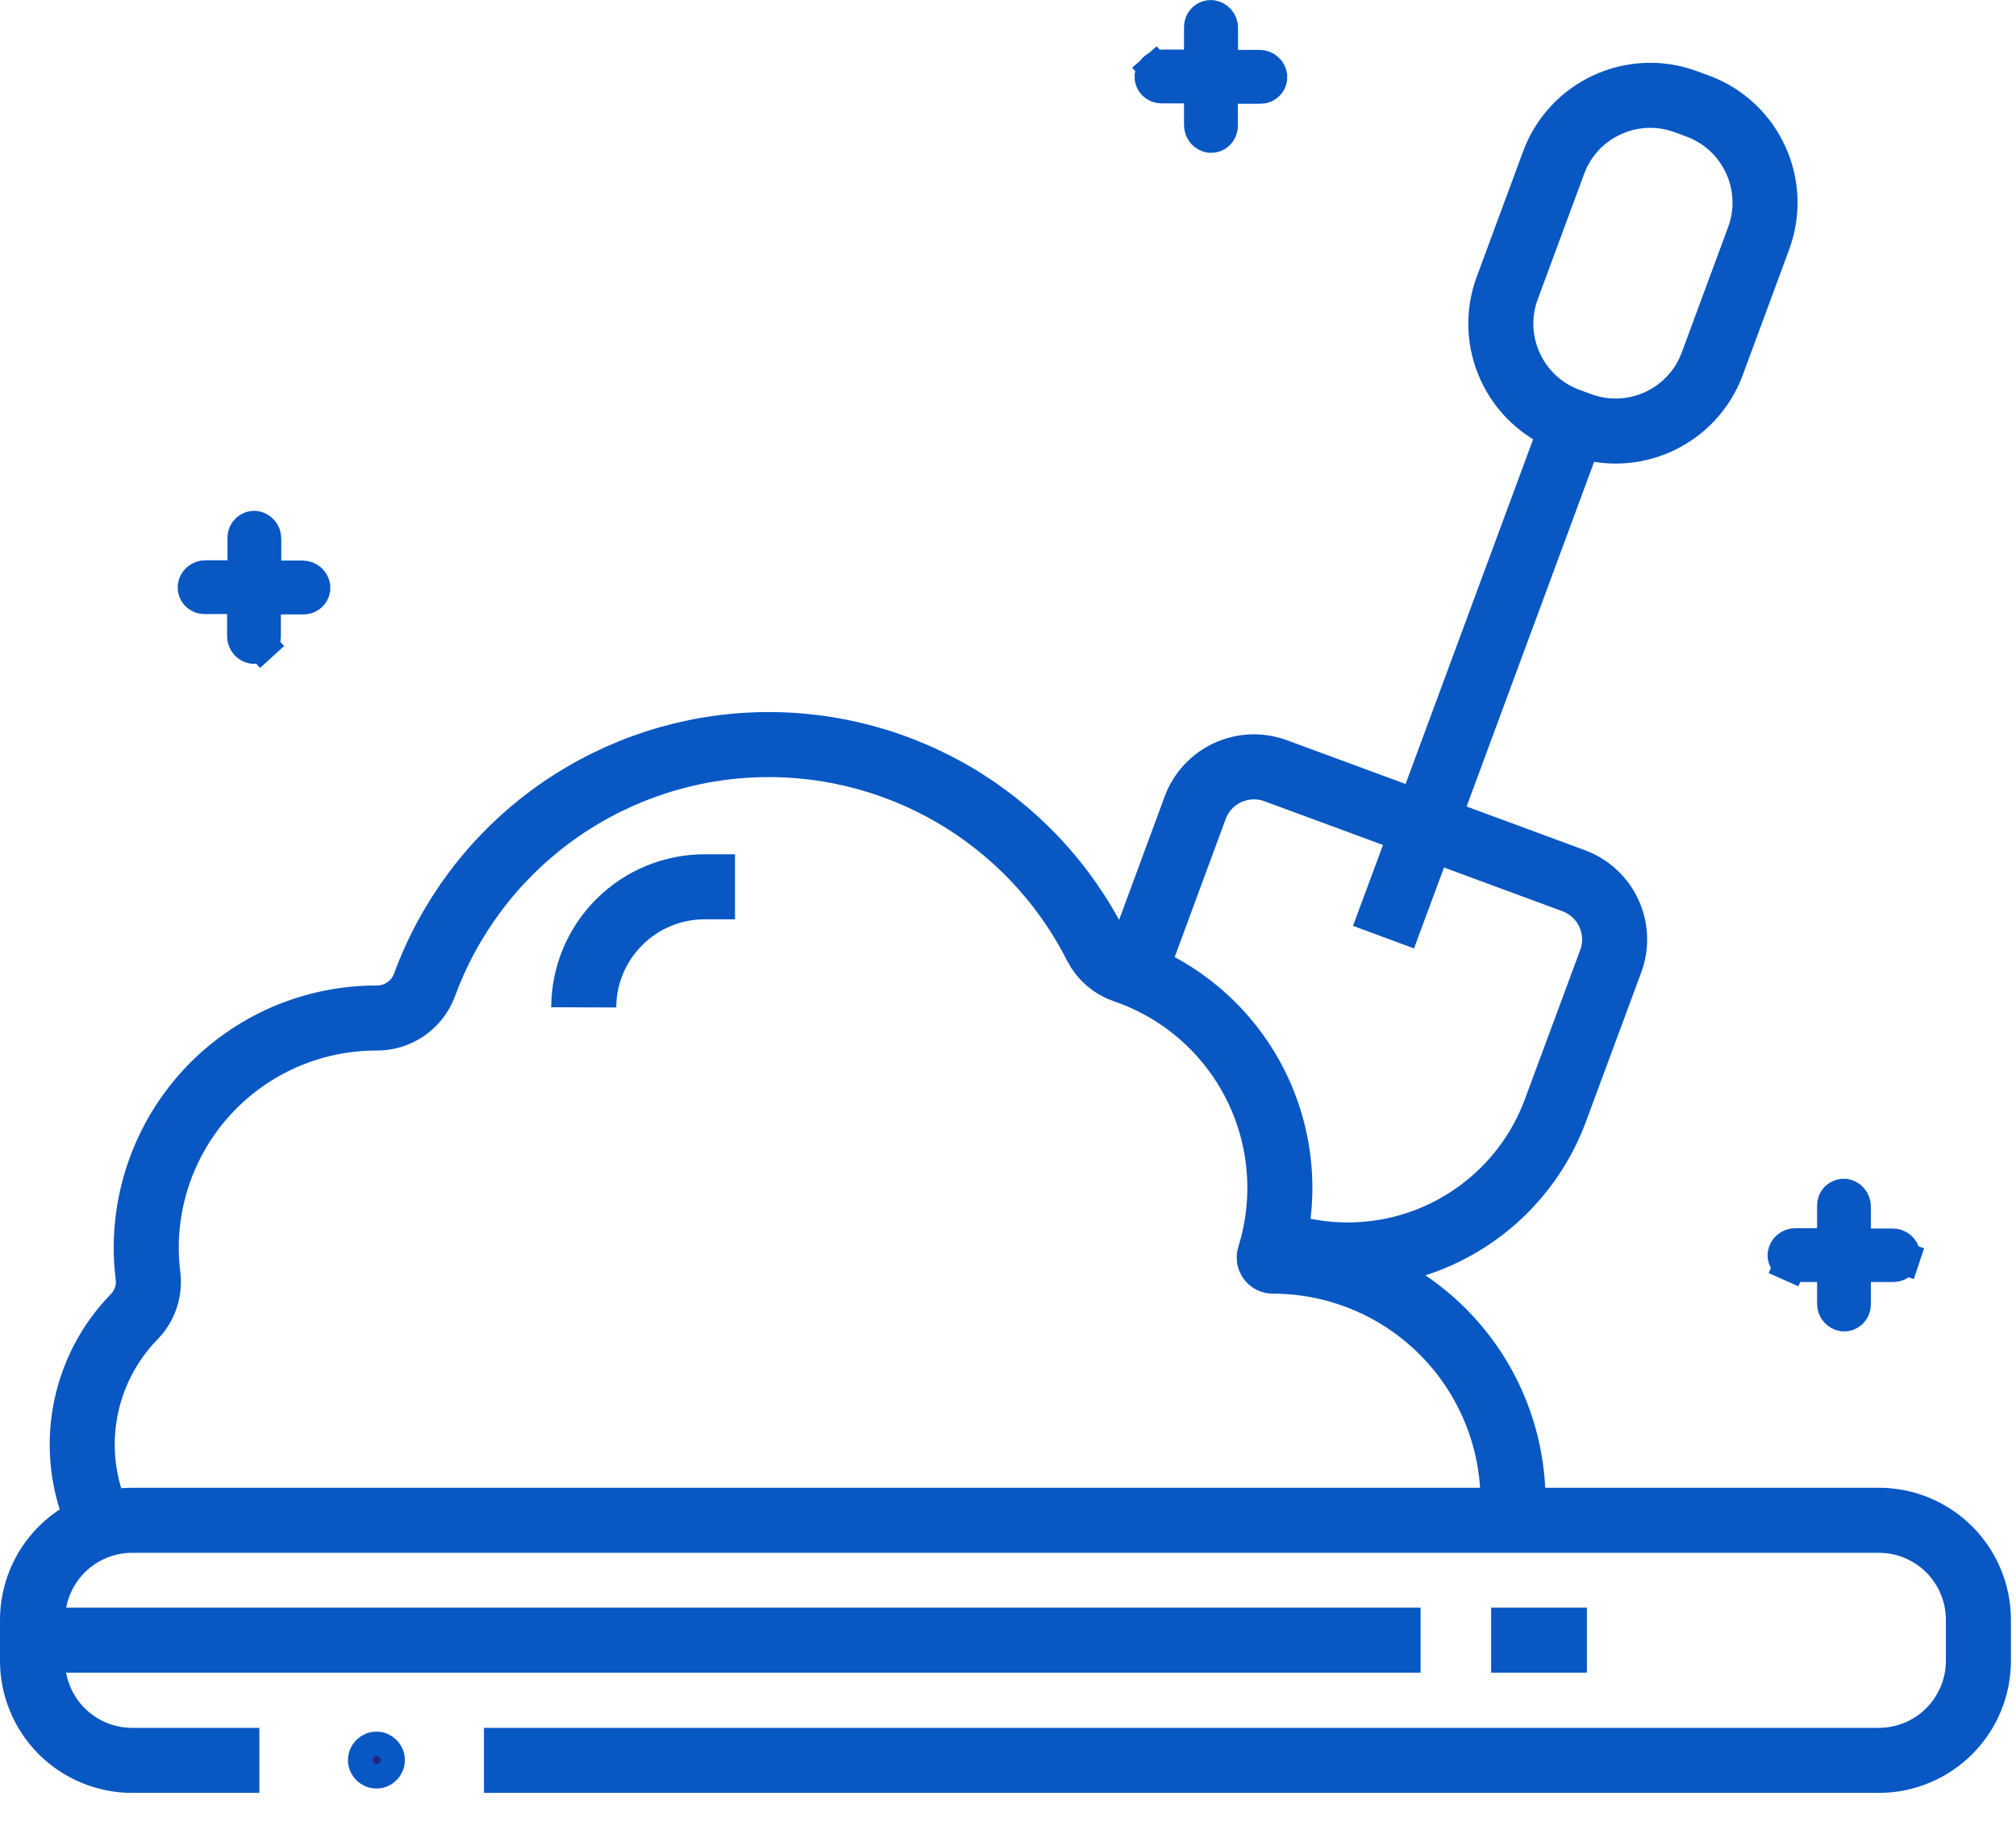 <svg width="62" height="56" viewBox="0 0 62 56" fill="none" xmlns="http://www.w3.org/2000/svg">
<path d="M46.532 46.751V46.171C46.532 44.211 45.754 42.332 44.368 40.946C42.983 39.561 41.103 38.782 39.144 38.782C39.126 38.782 39.109 38.778 39.094 38.77C39.078 38.762 39.065 38.75 39.055 38.736C39.045 38.722 39.038 38.706 39.035 38.689C39.032 38.672 39.033 38.654 39.038 38.638C39.588 36.882 39.431 34.98 38.6 33.338C37.768 31.696 36.329 30.444 34.588 29.848C34.208 29.72 33.893 29.449 33.71 29.093C32.719 27.13 31.176 25.5 29.271 24.402C27.366 23.305 25.181 22.788 22.987 22.916C20.792 23.044 18.682 23.811 16.917 25.122C15.152 26.433 13.809 28.231 13.053 30.296C12.94 30.597 12.736 30.855 12.47 31.036C12.204 31.217 11.889 31.311 11.567 31.306C10.639 31.306 9.72 31.489 8.862 31.844C8.004 32.2 7.225 32.72 6.568 33.377C5.912 34.033 5.391 34.813 5.036 35.671C4.68 36.528 4.497 37.448 4.497 38.376C4.498 38.664 4.516 38.951 4.552 39.236C4.58 39.463 4.557 39.693 4.484 39.91C4.411 40.126 4.29 40.324 4.131 40.487C3.338 41.298 2.809 42.331 2.613 43.448C2.417 44.565 2.563 45.716 3.033 46.748" stroke="#0857C3" stroke-width="2" stroke-miterlimit="10"/>
<path d="M7.977 54.134H4.067C3.664 54.134 3.264 54.055 2.892 53.901C2.519 53.746 2.18 53.52 1.895 53.234C1.61 52.949 1.385 52.61 1.231 52.237C1.077 51.864 0.999 51.464 1 51.061V49.813C1.001 49 1.324 48.222 1.899 47.648C2.473 47.074 3.252 46.751 4.064 46.751H57.783C58.594 46.751 59.373 47.074 59.947 47.648C60.521 48.222 60.844 49.001 60.844 49.813V51.061C60.845 51.464 60.767 51.863 60.614 52.235C60.46 52.608 60.235 52.947 59.951 53.232C59.666 53.518 59.328 53.744 58.956 53.899C58.584 54.054 58.185 54.134 57.783 54.134H14.884" stroke="#0857C3" stroke-width="2" stroke-miterlimit="10"/>
<path d="M39.158 38.196C40.847 38.798 42.706 38.711 44.331 37.952C45.956 37.193 47.216 35.824 47.837 34.142L49.536 29.559C49.624 29.322 49.665 29.069 49.655 28.816C49.645 28.563 49.586 28.315 49.48 28.085C49.374 27.855 49.224 27.648 49.038 27.477C48.852 27.305 48.634 27.171 48.397 27.084L43.814 25.391L39.231 23.701C38.751 23.524 38.221 23.545 37.757 23.758C37.293 23.972 36.933 24.361 36.756 24.84L35.063 29.424C34.996 29.601 34.939 29.781 34.888 29.965" stroke="#0857C3" stroke-width="2" stroke-miterlimit="10"/>
<path d="M48.406 12.995L43.817 25.397L42.548 28.819" stroke="#0857C3" stroke-width="2" stroke-miterlimit="10"/>
<path d="M52.214 3.263L51.85 3.129C50.21 2.522 48.388 3.359 47.781 4.999L46.354 8.855C45.747 10.495 46.585 12.316 48.225 12.924L48.589 13.058C50.229 13.665 52.051 12.828 52.658 11.188L54.084 7.332C54.692 5.692 53.854 3.87 52.214 3.263Z" stroke="#0857C3" stroke-width="2" stroke-miterlimit="10"/>
<path d="M1.364 50.438H43.688" stroke="#0857C3" stroke-width="2" stroke-miterlimit="10"/>
<path d="M45.859 50.438H48.803" stroke="#0857C3" stroke-width="2" stroke-miterlimit="10"/>
<path d="M22.604 27.27H21.672C20.687 27.27 19.743 27.66 19.046 28.356C18.348 29.051 17.955 29.994 17.952 30.978" stroke="#0857C3" stroke-width="2" stroke-miterlimit="10"/>
<path d="M11.952 54.125C11.952 54.332 11.784 54.5 11.577 54.5C11.37 54.5 11.202 54.332 11.202 54.125C11.202 53.918 11.37 53.75 11.577 53.75C11.784 53.75 11.952 53.918 11.952 54.125Z" fill="#212683" stroke="#0857C3"/>
<path d="M9.306 17.738L9.307 17.738C9.394 17.738 9.479 17.77 9.544 17.827C9.607 17.884 9.648 17.961 9.66 18.046C9.663 18.089 9.658 18.132 9.644 18.174C9.63 18.216 9.607 18.256 9.576 18.289C9.546 18.323 9.509 18.349 9.468 18.368C9.426 18.386 9.382 18.395 9.336 18.395H9.336H8.638H8.138V18.895L8.138 19.593L8.138 19.593C8.138 19.638 8.129 19.683 8.111 19.724C8.092 19.766 8.066 19.803 8.032 19.833L8.369 20.203L8.032 19.833C7.999 19.864 7.96 19.887 7.917 19.901C7.876 19.915 7.833 19.92 7.79 19.917C7.705 19.905 7.627 19.863 7.571 19.798C7.514 19.732 7.483 19.647 7.484 19.56L7.484 19.56V19.551V18.883V18.383H6.984L6.287 18.383L6.286 18.383C6.241 18.383 6.196 18.374 6.155 18.355C6.114 18.337 6.077 18.311 6.046 18.277C6.016 18.244 5.993 18.204 5.979 18.162C5.965 18.121 5.96 18.078 5.963 18.035C5.975 17.95 6.016 17.872 6.081 17.816C6.147 17.759 6.232 17.727 6.32 17.729L6.32 17.729H6.329H6.996H7.496V17.229L7.496 16.532L7.496 16.531C7.496 16.486 7.506 16.441 7.524 16.4C7.542 16.359 7.569 16.322 7.602 16.291C7.636 16.261 7.675 16.238 7.718 16.223C7.759 16.21 7.802 16.204 7.845 16.208C7.93 16.219 8.007 16.261 8.063 16.326C8.121 16.392 8.152 16.477 8.15 16.565L8.15 16.565V16.574V17.238V17.738H8.65L9.306 17.738Z" fill="#212683" stroke="#0857C3"/>
<path d="M58.2 38.278V38.278L58.205 38.278C58.291 38.277 58.375 38.308 58.44 38.364C58.503 38.419 58.544 38.494 58.557 38.577C58.56 38.619 58.555 38.661 58.541 38.701L59.016 38.859L58.541 38.701C58.527 38.744 58.504 38.783 58.474 38.817C58.443 38.85 58.406 38.877 58.365 38.895C58.324 38.913 58.279 38.923 58.234 38.923H58.233H57.536H57.036V39.423L57.036 40.12L57.036 40.121C57.036 40.166 57.026 40.211 57.008 40.252C56.99 40.293 56.963 40.33 56.93 40.361C56.896 40.391 56.857 40.414 56.814 40.428C56.773 40.442 56.73 40.447 56.687 40.444C56.602 40.432 56.525 40.39 56.469 40.326C56.411 40.26 56.38 40.175 56.382 40.087L56.382 40.087V40.078V39.423V38.923H55.882L55.184 38.923L55.184 38.923C55.139 38.923 55.094 38.913 55.053 38.895L54.85 39.352L55.053 38.895C55.011 38.877 54.974 38.85 54.944 38.817C54.913 38.783 54.89 38.744 54.876 38.701C54.862 38.66 54.857 38.617 54.86 38.574C54.872 38.489 54.914 38.412 54.978 38.355C55.045 38.298 55.13 38.267 55.217 38.269L55.217 38.269H55.226H55.882H56.382V37.769L56.382 37.071L56.382 37.071C56.382 37.025 56.391 36.981 56.409 36.939C56.428 36.898 56.454 36.861 56.488 36.831C56.521 36.8 56.56 36.777 56.603 36.763C56.644 36.749 56.687 36.744 56.73 36.747C56.815 36.759 56.893 36.801 56.949 36.865C57.006 36.931 57.037 37.017 57.036 37.104L57.036 37.104V37.113V37.778V38.278H57.536H58.2Z" fill="#212683" stroke="#0857C3"/>
<path d="M38.729 2.034L38.734 2.034C38.822 2.033 38.906 2.065 38.972 2.123C39.036 2.179 39.078 2.257 39.089 2.342C39.092 2.385 39.087 2.429 39.073 2.47C39.059 2.513 39.036 2.552 39.005 2.585C38.975 2.619 38.938 2.646 38.897 2.664C38.855 2.682 38.811 2.691 38.766 2.691H38.765H38.068H37.568V3.191L37.568 3.877L37.568 3.877C37.568 3.923 37.558 3.967 37.54 4.009C37.522 4.05 37.495 4.087 37.462 4.117C37.428 4.148 37.389 4.171 37.346 4.185C37.305 4.199 37.262 4.204 37.219 4.201C37.134 4.189 37.057 4.147 37 4.083C36.943 4.017 36.912 3.931 36.913 3.844L36.913 3.844V3.835V3.179V2.679H36.413L35.716 2.679L35.715 2.679C35.67 2.679 35.626 2.67 35.584 2.652C35.543 2.634 35.506 2.607 35.475 2.573C35.445 2.54 35.422 2.501 35.408 2.458C35.394 2.417 35.389 2.374 35.392 2.331C35.404 2.246 35.446 2.169 35.51 2.112L35.196 1.752L35.51 2.112C35.576 2.055 35.661 2.024 35.749 2.025L35.749 2.025H35.758H36.413H36.913V1.525L36.913 0.825L36.913 0.824C36.913 0.779 36.923 0.734 36.941 0.693C36.959 0.652 36.986 0.615 37.019 0.584C37.053 0.554 37.092 0.531 37.135 0.517C37.176 0.503 37.22 0.498 37.264 0.501C37.35 0.512 37.429 0.554 37.486 0.619C37.544 0.686 37.575 0.771 37.574 0.86L37.574 0.86V0.87V1.534V2.034H38.074H38.729V2.034Z" fill="#212683" stroke="#0857C3"/>
</svg>
